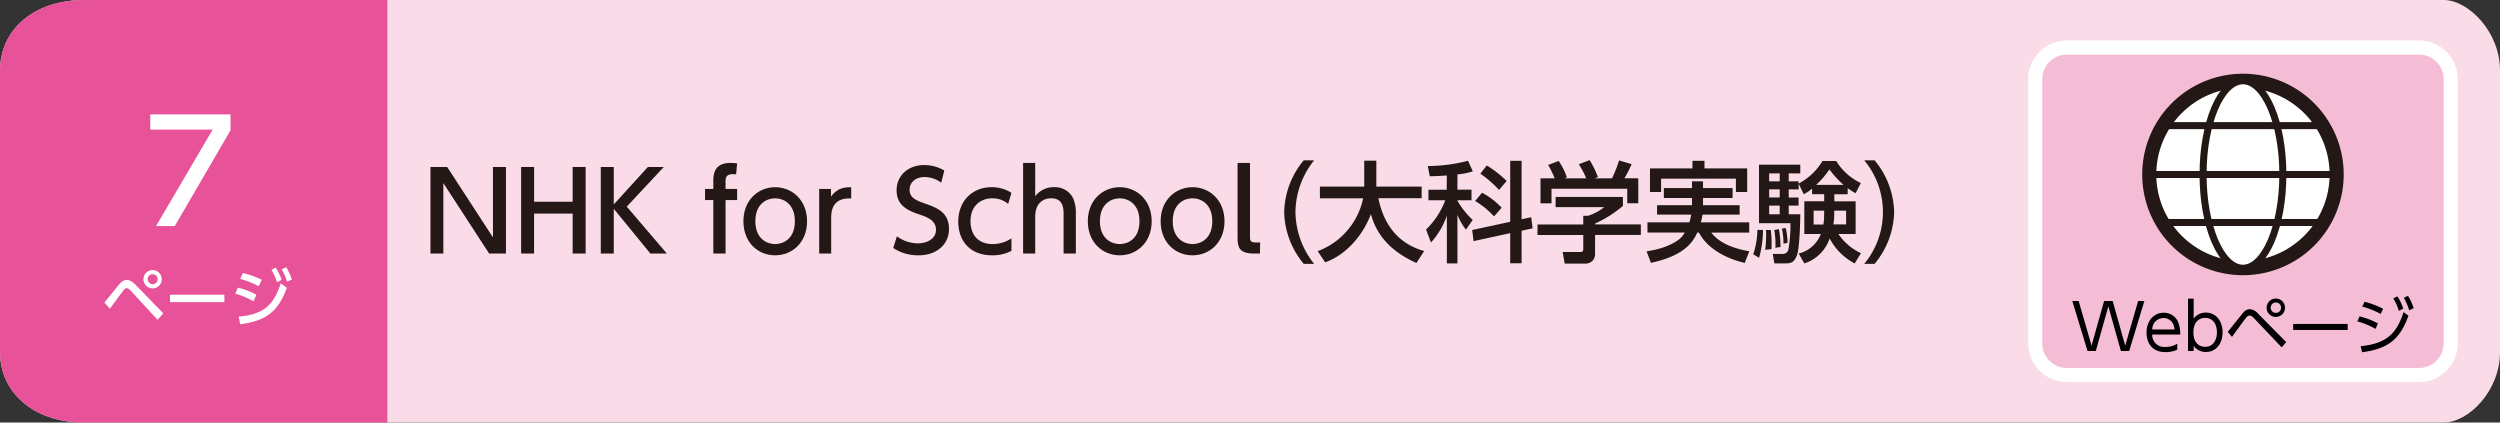 <svg xmlns="http://www.w3.org/2000/svg" viewBox="0 0 710 120"><rect x="0" y="0" width="710" height="120" fill="#333333" stroke="none"/><defs><style>.cls-1{fill:#fadce9;}.cls-2{fill:#231815;}.cls-3{fill:#e85298;}.cls-4{fill:#fff;}.cls-5{fill:#f5bdd5;stroke:#fff;}.cls-5,.cls-6,.cls-7{stroke-miterlimit:10;}.cls-5,.cls-6{stroke-width:4px;}.cls-6,.cls-7{fill:none;stroke:#231815;}.cls-7{stroke-width:2px;}</style></defs><g id="レイヤー_2" data-name="レイヤー 2"><g id="レイヤー_1-2" data-name="レイヤー 1"><path class="cls-1" d="M694,120H24c-15,0-24-9-24-20V20C0,9,9,0,24,0H694c7,0,16,9,16,20v80C710,111.05,701.05,120,694,120Z"/><path class="cls-2" d="M127,47.42l13,20v-20h3.69V72h-4.78l-13-20V72h-3.66V47.42Z"/><path class="cls-2" d="M162.63,57.29V47.42h3.69V72h-3.69V60.66H151.68V72H148V47.42h3.69v9.87Z"/><path class="cls-2" d="M174.31,58.06,184,47.42h4.52L178,58.68,189.38,72H184.7L174.31,59.3V72h-3.69V47.42h3.69Z"/><path class="cls-2" d="M209.34,53.66v3.16h-3.28V72h-3.48V56.82h-2.35V53.66h2.35v-2c0-1.83,0-5.39,4.9-5.39a12.57,12.57,0,0,1,1.86.15l-.28,3.1a6.41,6.41,0,0,0-.89-.06c-2.11,0-2.11,1.18-2.11,2.36v1.83Z"/><path class="cls-2" d="M220.13,53.16c4.78,0,9.08,3.63,9.08,9.67s-4.24,9.68-9.08,9.68-9-3.63-9-9.68S215.39,53.16,220.13,53.16Zm0,16.16c2.29,0,5.61-1.46,5.61-6.49s-3.32-6.51-5.61-6.51-5.61,1.46-5.61,6.51S217.9,69.32,220.13,69.32Z"/><path class="cls-2" d="M232.65,72V53.66H236v2.2c1.37-2,3.23-2.76,5.74-2.7v3.19c-3.44-.15-5.68,1.31-5.68,5.37V72Z"/><path class="cls-2" d="M267.31,51.89a8,8,0,0,0-4.74-1.61c-2.61,0-4.25,1.58-4.25,3.63s1.55,2.91,4.13,3.81c3.47,1.21,7.06,2.45,7.06,7.32,0,4.31-3.41,7.47-8.65,7.47a12.72,12.72,0,0,1-7.19-2.08l1.05-3.32a10.16,10.16,0,0,0,5.9,2c2.69,0,5.2-1.3,5.2-3.84,0-2.39-1.89-3.45-4.77-4.38-4.12-1.33-6.42-3.1-6.42-6.85,0-4.18,3.29-7.16,7.82-7.16a11.05,11.05,0,0,1,5.73,1.55Z"/><path class="cls-2" d="M287.25,71.24a11.47,11.47,0,0,1-5.49,1.27c-6.23,0-9.61-4.06-9.61-9.55,0-6.05,4.15-9.8,9.45-9.8a10.26,10.26,0,0,1,5.65,1.61l-.93,3.14a6.86,6.86,0,0,0-4.5-1.59c-3.38,0-6.2,2.21-6.2,6.51,0,3.54,1.92,6.49,6.29,6.49a9.84,9.84,0,0,0,5.34-1.62Z"/><path class="cls-2" d="M290.56,72V46.28H294v9.45a6.52,6.52,0,0,1,5.43-2.57,5.71,5.71,0,0,1,5.27,3,10,10,0,0,1,.84,4.4V72h-3.48V60.63c0-2.69-.9-4.31-3.56-4.31-1.65,0-4.5.84-4.5,5.31V72Z"/><path class="cls-2" d="M318,53.16c4.77,0,9.08,3.63,9.08,9.67s-4.25,9.68-9.08,9.68-9.06-3.63-9.06-9.68S313.25,53.16,318,53.16Zm0,16.16c2.29,0,5.61-1.46,5.61-6.49s-3.32-6.51-5.61-6.51-5.62,1.46-5.62,6.51S315.76,69.32,318,69.32Z"/><path class="cls-2" d="M338.67,53.16c4.78,0,9.09,3.63,9.09,9.67s-4.25,9.68-9.09,9.68-9.05-3.63-9.05-9.68S333.93,53.16,338.67,53.16Zm0,16.16c2.3,0,5.62-1.46,5.62-6.49s-3.32-6.51-5.62-6.51-5.61,1.46-5.61,6.51S336.44,69.32,338.67,69.32Z"/><path class="cls-2" d="M357.83,72H356c-4.22,0-4.53-2-4.53-4.59V46.28H355v21c0,.8,0,1.58,1.52,1.58h1.36Z"/><path class="cls-2" d="M370.26,74.93a23.72,23.72,0,0,1-5.55-14.7,23.72,23.72,0,0,1,5.55-14.7h2.95a23.85,23.85,0,0,0-5.3,14.7,24,24,0,0,0,5.3,14.7Z"/><path class="cls-2" d="M374.23,71.33a20.48,20.48,0,0,0,12.9-15H374.85V53h12.59V45.63h3.44V53h12.87v3.28H391.47c1.27,6.61,5,12.81,13,15l-2.2,3.41c-9.4-4.18-11.88-10.17-12.93-13.86-2.14,5.64-6.7,11.41-13,13.68Z"/><path class="cls-2" d="M410.9,49.84c-3,.19-3.78.19-4.84.22l-.58-2.91a46.09,46.09,0,0,0,11.44-1.49l1.36,3a18.51,18.51,0,0,1-4.37.86v4.35h4v3h-4V57a23.3,23.3,0,0,0,4.34,5.46l-1.92,2.76A16.71,16.71,0,0,1,413.91,61v13.8h-3V61.25a22.38,22.38,0,0,1-4.52,7.63L405,65.19a23,23,0,0,0,5.46-8.31h-4.78v-3h5.18Zm18,13.15V45.66h3.23V62.28l2.73-.59.4,3.16-3.13.68v9.24h-3.23V66.21l-10.41,2.27-.38-3.16Zm-8-8.25A21,21,0,0,1,426.47,59l-2.17,2.45a24.26,24.26,0,0,0-5.37-4.37ZM422.25,47a30.64,30.64,0,0,1,5.64,4.4l-2.17,2.55a30.07,30.07,0,0,0-5.3-4.62Z"/><path class="cls-2" d="M460.91,55.92v2.57a33.92,33.92,0,0,1-7.91,5v.24h13v3H453v5.55a2.64,2.64,0,0,1-2.54,2.58h-6.08l-.59-3.29h5c.86,0,.86-.44.86-1V66.74h-13v-3h13V61.28H451a14.11,14.11,0,0,0,4.59-2.45h-13.8V55.92Zm-19.38-5.27a27.76,27.76,0,0,0-1.86-3.81l3-1.12A19.06,19.06,0,0,1,445,50.37l-.71.28h6.2a24.45,24.45,0,0,0-2.11-4l3.07-1.18a25.39,25.39,0,0,1,2.36,4.84l-1,.34h5a35.51,35.51,0,0,0,2-5.09l3.57,1.06a30.56,30.56,0,0,1-2.05,4h3.94v7.1h-3.13V53.6H440.63v4.15H437.5v-7.1Z"/><path class="cls-2" d="M483.66,56.23v2.05h10.39v2.66H483.51a16.43,16.43,0,0,1-.47,2.21h13.74v2.91H486c2.57,3.35,7.22,4.68,10.79,5.3l-1.28,3.32c-7.41-1.8-11.37-5.43-13-8.62h-.49c-1.09,2.36-3.29,6.48-13.15,8.59l-1.24-3.26c2-.34,5.95-1,9.15-3.35a6.69,6.69,0,0,0,1.7-2H467.88V63.15h11.91a22.3,22.3,0,0,0,.52-2.21h-9.7V58.28h9.92V56.23h-8V53.41h8V51.49h3.13v1.92h8.4v2.82Zm-3-10.57h3.41v2.17h12.13v6.7H493V50.74H471.75v3.79h-3.16v-6.7h12.06Z"/><path class="cls-2" d="M500.71,65.32a31.09,31.09,0,0,1-1.12,7.9l-1.67-1a22.92,22.92,0,0,0,1.18-6.94Zm13.92-11.76a12.68,12.68,0,0,1-2.36,1.62l-1.45-3v1.61H508v2.3h2.79V58.4H508v2.45h3.28c0,.5-.09,9.27-.93,11.6s-2,2.35-3.32,2.35h-3.13l-.43-2.69h2.67a1.6,1.6,0,0,0,1.76-1.21,40.3,40.3,0,0,0,.59-7.51h-8.93V46.77h11.72v2.48H508v2.24h2.79v.65a17.17,17.17,0,0,0,6.79-6.42h3.9a16.49,16.49,0,0,0,7,6.26L527,54.87a19.15,19.15,0,0,1-2.26-1.43v1.74h-3.79v2H527v9.27H522.1a15.85,15.85,0,0,0,6.42,5.46l-1.8,2.91a17,17,0,0,1-7.1-7.1,11.25,11.25,0,0,1-7.19,7.1L510.82,72a8.94,8.94,0,0,0,6.29-5.55h-4.68V57.16h5.64v-2h-3.44ZM502.91,65.32a33.28,33.28,0,0,1,.19,5.42l-1.77.22a37.86,37.86,0,0,0,.25-4c0-.65,0-1.09-.07-1.64Zm-.47-16.07v2.24h3V49.25Zm0,4.53v2.3h3v-2.3Zm0,4.62v2.45h3V58.4Zm2.76,6.67a26.42,26.42,0,0,1,.47,5.08l-1.46.22a23.14,23.14,0,0,0-.31-5.05Zm1.93-.31a17.09,17.09,0,0,1,.52,4.21l-1.14.25a20.38,20.38,0,0,0-.44-4.31Zm10.94-4.93h-3v3.94h2.76a15,15,0,0,0,.22-2.83Zm5.49-7.32a27.15,27.15,0,0,1-4-4.4,24.84,24.84,0,0,1-3.78,4.4ZM520.92,61a16.14,16.14,0,0,1-.24,2.73h3.62V59.83h-3.38Z"/><path class="cls-2" d="M529.44,74.93a23,23,0,0,0,0-29.4h2.95a23.81,23.81,0,0,1,5.55,14.7,23.81,23.81,0,0,1-5.55,14.7Z"/><path class="cls-3" d="M110,120H24c-15,0-24-9-24-20V20C0,9,9,0,24,0h86Z"/><path class="cls-4" d="M29.65,85.91c.68-.79,3.58-4.41,4.19-5.13.85-1,1.46-1.28,2.16-1.28s1.52.34,2.6,1.48l7.76,8-1.61,1.85-7.68-8.33a1.7,1.7,0,0,0-1.1-.67,1.24,1.24,0,0,0-.85.56c-.66.81-3.37,4.55-3.92,5.29ZM45.94,79.3a2.6,2.6,0,1,1-2.59-2.59A2.6,2.6,0,0,1,45.94,79.3Zm-4,0a1.42,1.42,0,1,0,1.42-1.42A1.43,1.43,0,0,0,41.93,79.3Z"/><path class="cls-4" d="M63.73,83.7v2.1H48.28V83.7Z"/><path class="cls-4" d="M72,85.57a22.73,22.73,0,0,0-5.19-2.16l.74-1.71a20.59,20.59,0,0,1,5.26,2Zm-4.21,4.36c6.88-.69,9.86-3,11.93-9.47l1.75,1.27C79,88.54,75.5,91.13,68.21,92.1Zm5.7-8.65a24.51,24.51,0,0,0-5.29-2.07l.77-1.67a24.61,24.61,0,0,1,5.37,1.92ZM78.29,76A16.27,16.27,0,0,1,80,79.48l-1.33.67a15.25,15.25,0,0,0-1.58-3.53Zm3-.11a16,16,0,0,1,1.6,3.51L81.51,80A14.64,14.64,0,0,0,80,76.49Z"/><path class="cls-4" d="M65.47,32.49V37L49.64,64.2H44.32L60.4,36.8H42.68V32.49Z"/><path class="cls-5" d="M687,106.5H587a9,9,0,0,1-9-9v-75a9,9,0,0,1,9-9H687a9,9,0,0,1,9,9v75a9,9,0,0,1-9,9"/><path d="M595.21,99.68h-2.36l-4.31-14.19h1.8L594,98.16l3.56-12.67H600l3.56,12.67,3.67-12.67H609l-4.31,14.19h-2.36L598.77,87Z"/><path d="M611.22,95a3.44,3.44,0,0,0,3.8,3.53,5.93,5.93,0,0,0,3.33-.94v1.73A7.89,7.89,0,0,1,615,100c-4.28,0-5.38-3.2-5.38-5.52,0-3.44,2.12-5.66,4.86-5.66a4.38,4.38,0,0,1,4.2,2.87,9.15,9.15,0,0,1,.5,3.31Zm6.34-1.44c-.2-2.58-2-3.24-3.13-3.24a3.21,3.21,0,0,0-3.19,3.24Z"/><path d="M623,99.68h-1.6V84.82H623v5.67a4.22,4.22,0,0,1,3.48-1.71c2.69,0,4.73,2.2,4.73,5.6s-2,5.58-4.73,5.58A4.2,4.2,0,0,1,623,98.25Zm3.24-1.19c2.58,0,3.37-2.29,3.37-4.11s-.79-4.1-3.37-4.1c-1.33,0-3.31.81-3.31,4.1S624.87,98.49,626.2,98.49Z"/><path d="M632.68,94.24c.68-.83,3.6-4.5,4.23-5.24a2.68,2.68,0,0,1,2-1.21,3.56,3.56,0,0,1,2.46,1.37l7.91,8L648,98.65l-8-8.41a1.89,1.89,0,0,0-1.15-.63,1.35,1.35,0,0,0-.87.52c-.52.62-1.24,1.61-4.1,5.55Zm16.26-6.86a2.61,2.61,0,1,1-2.59-2.59A2.59,2.59,0,0,1,648.94,87.38Zm-4.07,0a1.48,1.48,0,1,0,1.48-1.48A1.48,1.48,0,0,0,644.87,87.38Z"/><path d="M666.74,92v1.71H651.26V92Z"/><path d="M674.66,93.41a22.87,22.87,0,0,0-5.17-2.14l.63-1.42a21.15,21.15,0,0,1,5.2,2Zm-4.23,4.9c7.16-.7,10.19-3.42,12.17-9.67l1.4,1c-2.34,6.68-5.83,9.45-13.18,10.4Zm5.69-9.15a24.09,24.09,0,0,0-5.24-2.09l.65-1.37a24.09,24.09,0,0,1,5.27,2Zm4.75-5a15.38,15.38,0,0,1,1.66,3.49l-1.26.63a14.91,14.91,0,0,0-1.57-3.53Zm3-.14a14.8,14.8,0,0,1,1.61,3.51l-1.28.61a15.61,15.61,0,0,0-1.51-3.57Z"/><path class="cls-4" d="M663.61,49.56A26.61,26.61,0,1,1,637,22.94a26.61,26.61,0,0,1,26.61,26.62"/><path class="cls-6" d="M663.61,49.56A26.61,26.61,0,1,1,637,22.94,26.61,26.61,0,0,1,663.61,49.56Z"/><path class="cls-4" d="M648.33,49.56c0,14.7-5.07,26.61-11.33,26.61s-11.33-11.91-11.33-26.61S630.74,22.94,637,22.94s11.33,11.92,11.33,26.62"/><ellipse class="cls-7" cx="637" cy="49.56" rx="11.33" ry="26.62"/><line class="cls-7" x1="614.59" y1="35.68" x2="659.41" y2="35.68"/><line class="cls-7" x1="609.71" y1="49.56" x2="664.28" y2="49.56"/><line class="cls-7" x1="614.39" y1="63.19" x2="659.61" y2="63.19"/></g></g></svg>